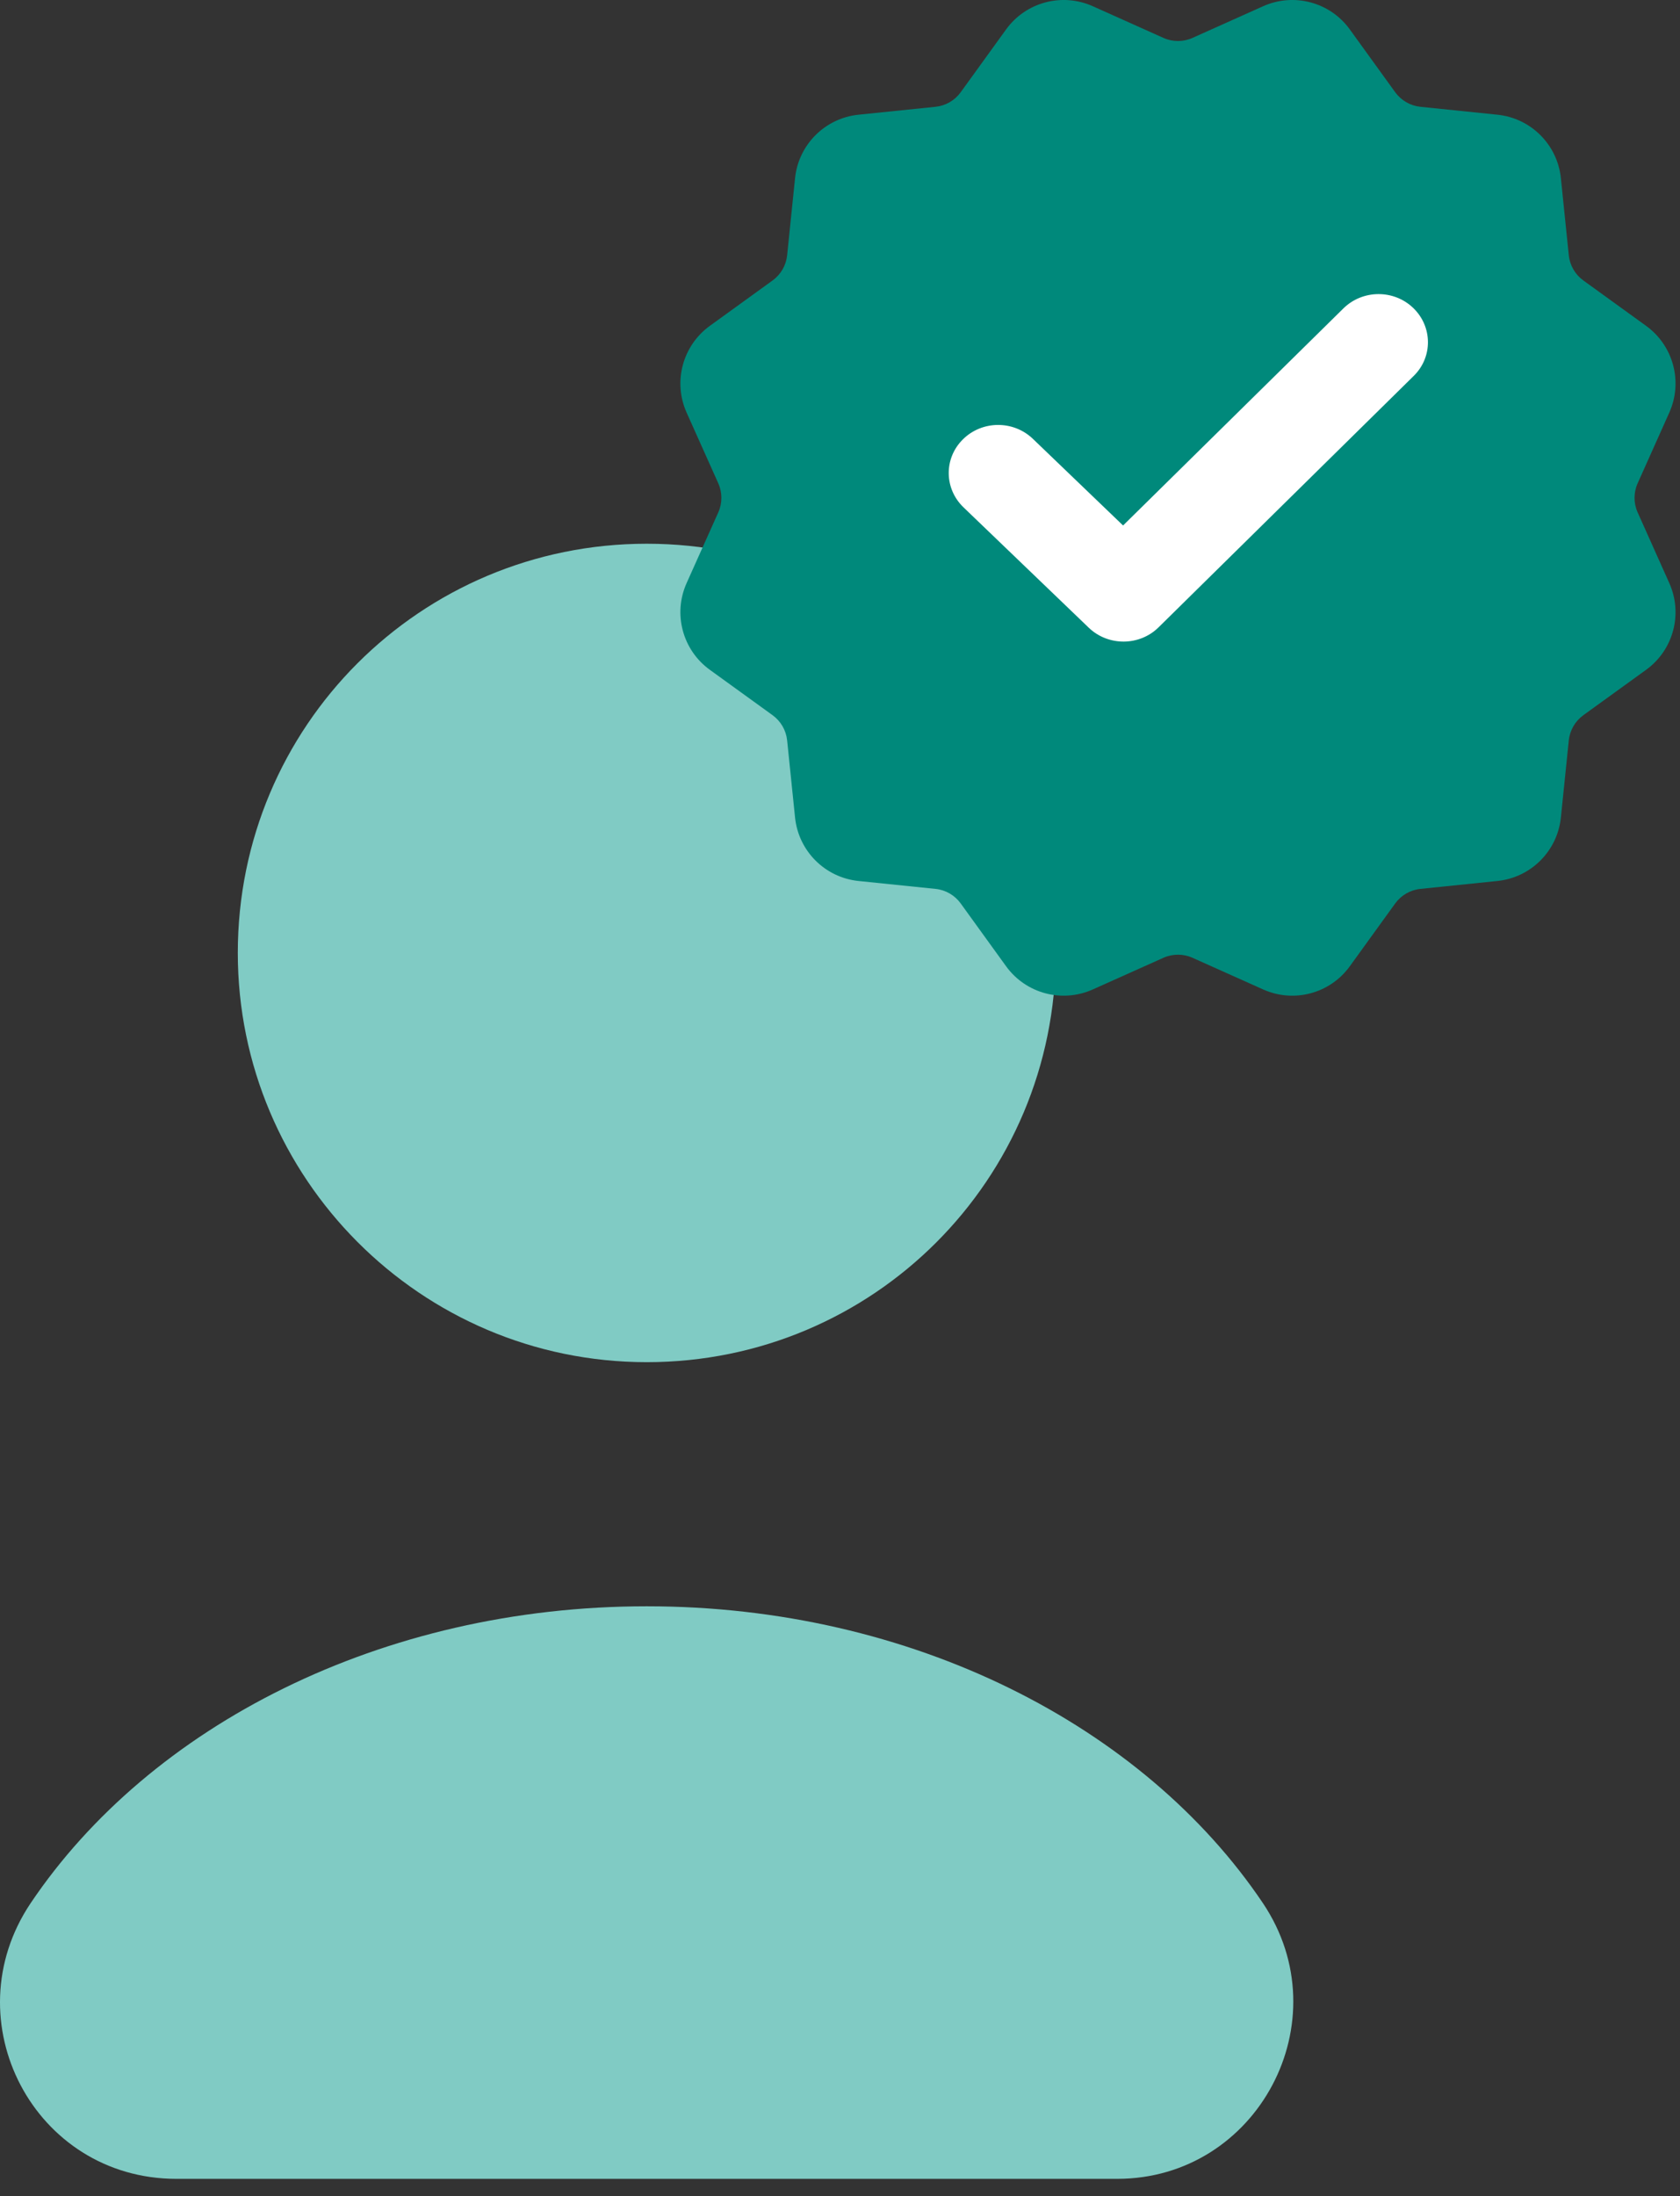 <?xml version="1.0" encoding="UTF-8"?>
<svg width="62px" height="81px" viewBox="0 0 62 81" version="1.1" xmlns="http://www.w3.org/2000/svg" xmlns:xlink="http://www.w3.org/1999/xlink">
    <rect x="0" y="0" width="62" height="81" fill="#333333" stroke="none"/>
    <title>Group 4</title>
    <g id="Website" stroke="none" stroke-width="1" fill="none" fill-rule="evenodd">
        <g id="Desktop-HD-Copy-6" transform="translate(-503, -1147)" fill-rule="nonzero">
            <g id="Group-4" transform="translate(503, 1147)">
                <path d="M38.963,35.148 C38.963,43.505 32.226,50.242 23.869,50.242 C15.513,50.242 8.776,43.44 8.776,35.148 C8.776,26.792 15.513,20.055 23.869,20.055 C32.226,20.055 38.963,26.792 38.963,35.148 Z M6.509,80.364 C1.261,80.364 -1.783,74.534 1.132,70.194 C5.537,63.651 14.088,59.246 23.869,59.246 C33.651,59.246 42.202,63.651 46.607,70.194 C49.522,74.534 46.413,80.364 41.23,80.364 L6.509,80.364 Z" id="Combined-Shape" fill="#80CBC4"></path>
                <g id="Group-3" transform="translate(25.11, 0)">
                    <path d="M17.826,35.327 L15.218,36.495 C14.083,37.004 12.748,36.646 12.019,35.639 L10.344,33.322 C10.125,33.02 9.788,32.824 9.416,32.786 L6.572,32.494 C5.336,32.367 4.358,31.389 4.231,30.152 L3.939,27.309 C3.901,26.937 3.705,26.6 3.403,26.38 L1.086,24.705 C0.079,23.977 -0.279,22.642 0.229,21.507 L1.398,18.899 C1.551,18.558 1.551,18.167 1.398,17.826 L0.229,15.218 C-0.279,14.083 0.079,12.748 1.086,12.019 L3.403,10.344 C3.705,10.125 3.901,9.788 3.939,9.416 L4.231,6.572 C4.358,5.336 5.336,4.358 6.572,4.231 L9.416,3.939 C9.788,3.901 10.125,3.705 10.344,3.403 L12.019,1.086 C12.748,0.079 14.083,-0.279 15.218,0.229 L17.826,1.398 C18.167,1.551 18.558,1.551 18.899,1.398 L21.507,0.229 C22.642,-0.279 23.977,0.079 24.705,1.086 L26.38,3.403 C26.6,3.705 26.937,3.901 27.309,3.939 L30.152,4.231 C31.389,4.358 32.367,5.336 32.494,6.572 L32.786,9.416 C32.824,9.788 33.02,10.125 33.322,10.344 L35.639,12.019 C36.646,12.748 37.004,14.083 36.495,15.218 L35.327,17.826 C35.174,18.167 35.174,18.558 35.327,18.899 L36.495,21.507 C37.004,22.642 36.646,23.977 35.639,24.705 L33.322,26.38 C33.02,26.6 32.824,26.937 32.786,27.309 L32.494,30.152 C32.367,31.389 31.389,32.367 30.152,32.494 L27.309,32.786 C26.937,32.824 26.6,33.02 26.38,33.322 L24.705,35.639 C23.977,36.646 22.642,37.004 21.507,36.495 L18.899,35.327 C18.558,35.174 18.167,35.174 17.826,35.327 Z" id="Shape-Copy" fill="#00897B"></path>
                    <path d="M16.364,23.664 C15.897,23.666 15.431,23.498 15.071,23.153 L10.443,18.708 C9.729,18.017 9.721,16.897 10.429,16.202 C11.136,15.504 12.29,15.497 13.007,16.185 L16.337,19.382 L24.467,11.376 C25.176,10.678 26.331,10.671 27.045,11.359 C27.762,12.05 27.77,13.173 27.062,13.866 L17.649,23.136 C17.295,23.486 16.83,23.661 16.364,23.664" id="Fill-4" fill="#FFFFFF"></path>
                </g>
            </g>
        </g>
    </g>
</svg>